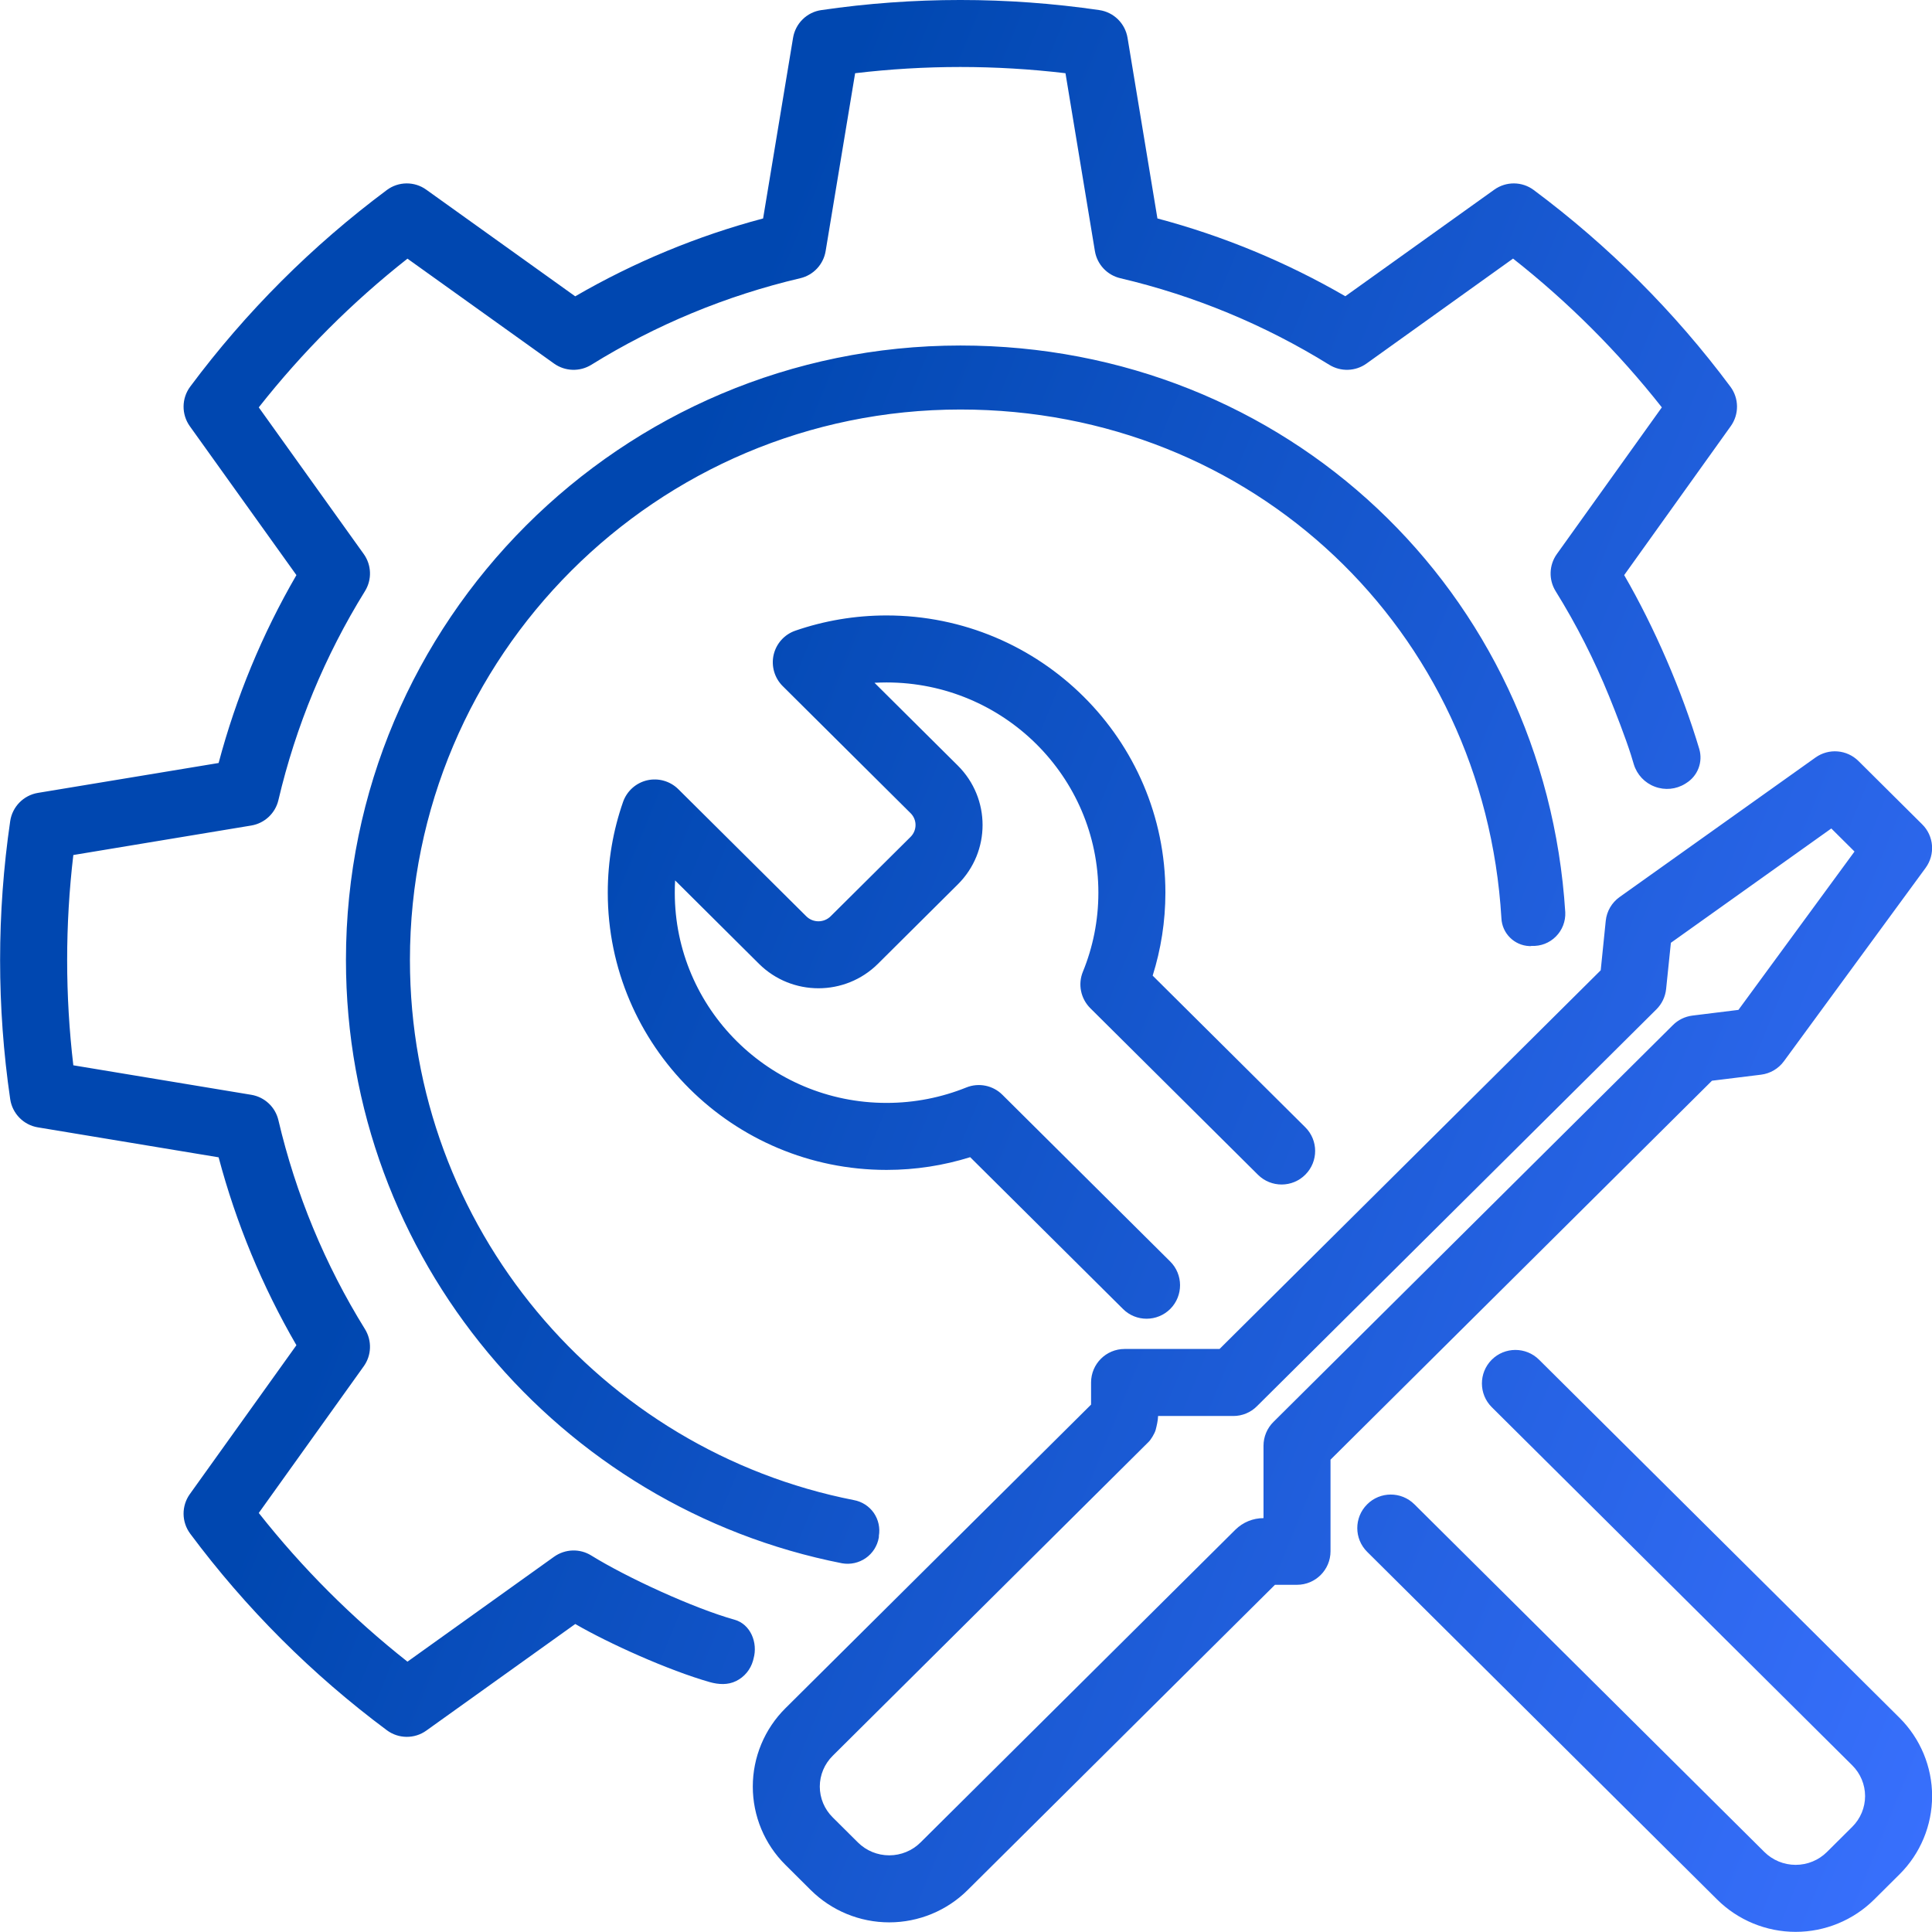 <svg width="110" height="110" viewBox="0 0 110 110" fill="none" xmlns="http://www.w3.org/2000/svg">
<g clip-path="url(#clip0_480_25)">
<path fill-rule="evenodd" clip-rule="evenodd" d="M84.938 80.121L105.458 100.511C105.927 100.976 106.19 101.606 106.19 102.262C106.19 102.918 105.927 103.548 105.458 104.013C104.985 104.487 104.492 104.971 104.019 105.444C103.546 105.914 102.905 106.177 102.237 106.177C101.57 106.177 100.929 105.914 100.456 105.444C95.911 100.927 88.864 93.925 80.531 85.65C79.783 84.905 78.574 84.909 77.834 85.657C77.09 86.405 77.093 87.611 77.841 88.355C86.174 96.634 93.222 103.636 97.766 108.149C98.952 109.328 100.562 109.992 102.237 109.992C103.912 109.992 105.523 109.328 106.709 108.149C107.182 107.68 107.671 107.192 108.148 106.719C109.338 105.54 110.006 103.933 110.006 102.262C110.006 100.591 109.338 98.985 108.148 97.802L87.628 77.416C86.88 76.672 85.671 76.675 84.927 77.423C84.186 78.171 84.19 79.381 84.938 80.121ZM62.121 79.972V78.713C62.121 77.66 62.976 76.805 64.029 76.805H69.436L91.138 55.244L91.424 52.432C91.478 51.886 91.768 51.39 92.214 51.073L103.367 43.13C104.122 42.592 105.156 42.675 105.816 43.332L109.441 46.934C110.113 47.597 110.193 48.651 109.636 49.414L101.57 60.421C101.261 60.845 100.788 61.123 100.265 61.188L97.472 61.532L75.754 83.108V88.324C75.754 89.377 74.899 90.232 73.846 90.232H72.591L55.097 107.608C53.914 108.787 52.304 109.451 50.629 109.451C48.95 109.451 47.344 108.787 46.157 107.608C45.684 107.138 45.192 106.65 44.719 106.177C43.528 104.998 42.861 103.392 42.861 101.72C42.861 100.049 43.528 98.443 44.719 97.26L62.121 79.972ZM71.939 86.436C71.34 86.436 70.767 86.672 70.34 87.092C67.474 89.938 56.356 100.984 52.411 104.902C51.938 105.372 51.297 105.635 50.629 105.635C49.961 105.635 49.32 105.372 48.847 104.902C48.374 104.429 47.882 103.945 47.409 103.472C46.939 103.006 46.676 102.377 46.676 101.72C46.676 101.064 46.939 100.435 47.409 99.969L65.399 82.093C65.51 81.99 65.738 81.635 65.799 81.41C65.853 81.201 65.929 80.888 65.937 80.621H70.222C70.725 80.621 71.21 80.422 71.565 80.064L94.309 57.468C94.622 57.159 94.816 56.747 94.862 56.308L95.133 53.679L104.267 47.17L105.588 48.483L98.979 57.499L96.358 57.823C95.938 57.876 95.545 58.067 95.248 58.365L72.503 80.96C72.141 81.319 71.939 81.807 71.939 82.315V86.436ZM41.823 92.22C42.731 92.475 43.162 93.528 42.903 94.437C42.895 94.478 42.883 94.52 42.872 94.559C42.727 95.062 42.38 95.482 41.911 95.711C41.441 95.944 40.915 95.913 40.411 95.772C38.053 95.1 34.657 93.57 32.753 92.464L24.271 98.534C23.6 99.015 22.688 99.007 22.024 98.511C17.77 95.345 13.996 91.575 10.829 87.321C10.334 86.653 10.326 85.745 10.807 85.07L16.877 76.591C14.931 73.238 13.443 69.64 12.447 65.893L2.157 64.187C1.34 64.054 0.703 63.401 0.581 62.581C-0.186 57.335 -0.186 52.001 0.581 46.75C0.703 45.93 1.34 45.281 2.157 45.144L12.447 43.442C13.443 39.696 14.931 36.097 16.877 32.744L10.807 24.266C10.326 23.59 10.334 22.682 10.829 22.015C13.996 17.76 17.77 13.991 22.024 10.82C22.688 10.324 23.6 10.316 24.271 10.801L32.75 16.871C36.107 14.925 39.705 13.433 43.448 12.438L45.154 2.151C45.291 1.331 45.94 0.693 46.76 0.575C52.01 -0.192 57.34 -0.192 62.591 0.575C63.411 0.693 64.06 1.331 64.197 2.151L65.899 12.438C69.645 13.433 73.243 14.925 76.597 16.867L85.075 10.801C85.751 10.316 86.663 10.324 87.326 10.82C91.581 13.991 95.354 17.76 98.521 22.015C99.017 22.682 99.025 23.59 98.54 24.266L92.474 32.744C94.198 35.72 95.77 39.356 96.751 42.649C96.965 43.389 96.663 44.179 96.011 44.583C95.992 44.595 95.972 44.61 95.953 44.621C95.431 44.946 94.79 45.007 94.217 44.789C93.645 44.576 93.202 44.106 93.023 43.519C92.962 43.316 92.905 43.126 92.855 42.965C92.546 42 92.001 40.585 91.619 39.65C90.776 37.574 89.757 35.567 88.57 33.656C88.166 33.003 88.193 32.168 88.643 31.542L94.618 23.194C92.138 20.046 89.295 17.203 86.147 14.723L77.799 20.702C77.173 21.148 76.342 21.175 75.685 20.771C72.011 18.493 67.993 16.829 63.789 15.841C63.037 15.665 62.465 15.055 62.339 14.296L60.664 4.169C56.684 3.696 52.666 3.696 48.687 4.169L47.008 14.296C46.882 15.055 46.314 15.665 45.562 15.841C41.357 16.829 37.336 18.493 33.665 20.771C33.009 21.175 32.177 21.148 31.548 20.702L23.199 14.727C20.055 17.203 17.213 20.046 14.733 23.194L20.708 31.542C21.158 32.168 21.185 33.003 20.78 33.656C18.503 37.33 16.839 41.348 15.851 45.556C15.675 46.304 15.065 46.876 14.305 47.002L4.175 48.681C3.706 52.657 3.706 56.675 4.175 60.654L14.305 62.333C15.065 62.459 15.675 63.027 15.851 63.779C16.839 67.987 18.503 72.005 20.78 75.676C21.185 76.332 21.158 77.168 20.708 77.793L14.733 86.142C17.213 89.286 20.055 92.128 23.199 94.608L31.548 88.633C32.177 88.187 33.009 88.156 33.665 88.564C35.703 89.827 39.495 91.567 41.823 92.22ZM87.071 53.866C86.212 53.828 85.522 53.138 85.484 52.279C84.507 35.865 71.34 23.316 54.681 23.316C37.382 23.316 23.34 37.357 23.34 54.656C23.34 69.88 34.218 82.582 48.614 85.409C49.076 85.493 49.484 85.756 49.751 86.138C50.015 86.523 50.118 86.996 50.038 87.454C50.045 87.489 50.038 87.519 50.034 87.55C49.95 88.023 49.683 88.439 49.29 88.713C48.897 88.984 48.412 89.091 47.943 89.007C31.857 85.844 19.697 71.658 19.697 54.656C19.697 35.35 35.375 19.672 54.681 19.672C73.236 19.672 87.964 33.675 89.12 51.94C89.143 52.455 88.952 52.954 88.586 53.321C88.223 53.687 87.723 53.882 87.208 53.855C87.162 53.87 87.117 53.87 87.071 53.866ZM66.624 71.822C61.473 66.702 57.073 62.333 57.073 62.333C56.535 61.795 55.723 61.631 55.017 61.917C53.613 62.482 52.083 62.795 50.476 62.795C43.826 62.795 38.419 57.434 38.419 50.825C38.419 50.593 38.423 50.36 38.438 50.127L43.215 54.877C45.085 56.732 48.115 56.732 49.984 54.877C51.358 53.511 53.163 51.718 54.536 50.352C56.413 48.486 56.413 45.461 54.536 43.591L49.79 38.875C50.015 38.864 50.244 38.856 50.476 38.856C57.131 38.856 62.537 44.217 62.537 50.825C62.537 52.416 62.224 53.935 61.656 55.324C61.362 56.037 61.53 56.854 62.075 57.4C62.075 57.4 66.475 61.768 71.626 66.889C72.374 67.629 73.583 67.625 74.323 66.877C75.067 66.129 75.064 64.924 74.316 64.18L65.628 55.549C66.097 54.057 66.353 52.47 66.353 50.825C66.353 42.118 59.241 35.041 50.476 35.041C48.66 35.041 46.913 35.346 45.287 35.907C44.665 36.12 44.196 36.639 44.047 37.284C43.902 37.925 44.097 38.6 44.562 39.062C44.562 39.062 49.103 43.572 51.846 46.3C52.22 46.67 52.22 47.273 51.846 47.647C50.473 49.009 48.668 50.803 47.294 52.168C46.909 52.55 46.287 52.55 45.905 52.168C43.158 49.444 38.622 44.934 38.622 44.934C38.156 44.472 37.485 44.282 36.847 44.427C36.206 44.576 35.691 45.041 35.474 45.659C34.909 47.277 34.604 49.017 34.604 50.825C34.604 59.532 41.712 66.61 50.476 66.61C52.136 66.61 53.735 66.355 55.238 65.885L63.938 74.527C64.681 75.271 65.891 75.267 66.635 74.52C67.375 73.772 67.371 72.562 66.624 71.822Z" fill="url(#paint0_linear_480_25)"/>
</g>
<defs>
<linearGradient id="paint0_linear_480_25" x1="113.157" y1="105.52" x2="21.731" y2="68.112" gradientUnits="userSpaceOnUse">
<stop stop-color="#1589CA"/>
<stop offset="0" stop-color="#3A71FF"/>
<stop offset="1" stop-color="#0047B0"/>
</linearGradient>
<clipPath id="clip0_480_25">
<rect width="110" height="110" fill="white"/>
</clipPath>
</defs>
</svg>
